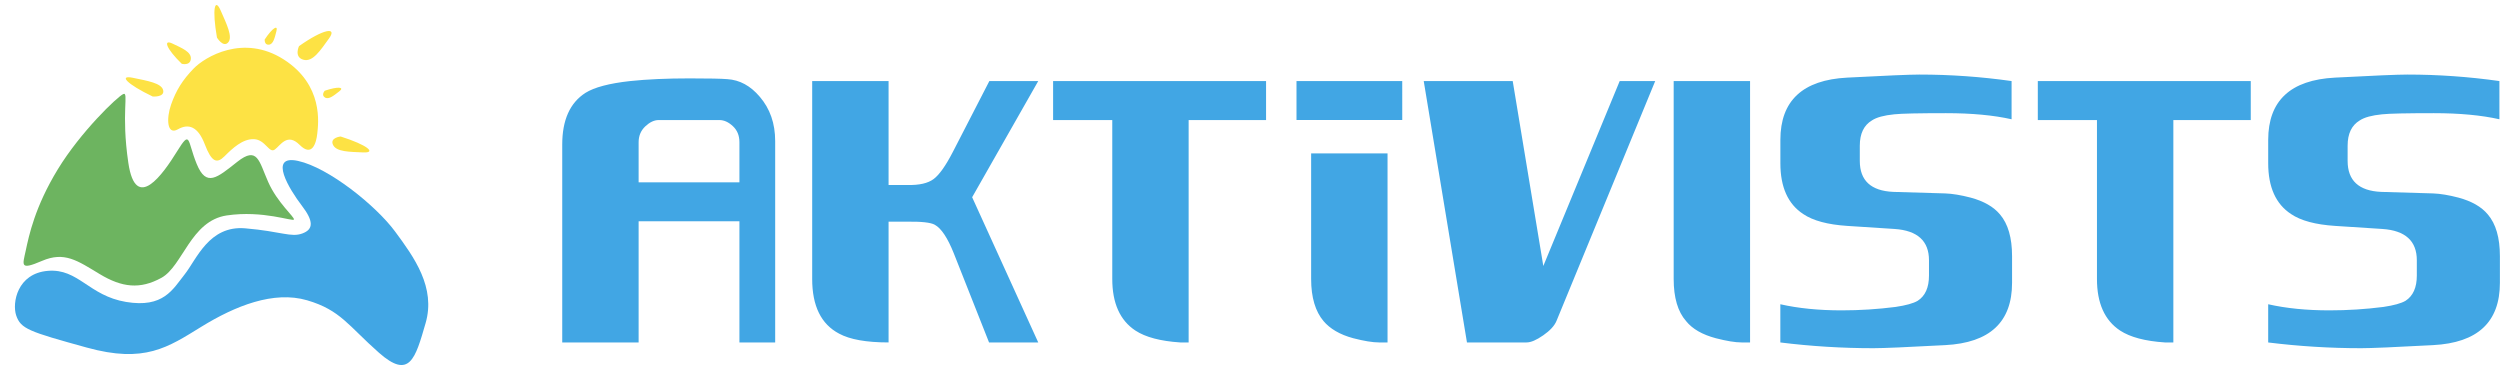 <svg width="200" height="31" viewBox="0 0 200 31" fill="none" xmlns="http://www.w3.org/2000/svg">
<path fill-rule="evenodd" clip-rule="evenodd" d="M9.859 7.525C9.388 7.738 6.464 10.531 4.626 13.542C2.788 16.553 2.318 18.841 2.061 20.039C1.805 21.235 1.569 21.639 3.363 20.87C5.158 20.1 6.184 20.845 7.974 21.925C9.763 23.005 11.208 23.164 12.916 22.225C14.625 21.283 15.255 17.66 18.146 17.234C21.038 16.807 23.442 17.748 23.514 17.561C23.585 17.374 22.189 16.221 21.453 14.554C20.716 12.888 20.608 11.663 18.984 12.944C17.361 14.227 16.506 14.997 15.736 13.116C14.967 11.234 15.268 10.328 14.157 12.122C13.046 13.918 10.86 17.049 10.267 13.029C9.673 9.009 10.328 7.31 9.859 7.525Z" fill="#6DB460"/>
<path fill-rule="evenodd" clip-rule="evenodd" d="M1.294 25.233C0.962 24.238 1.376 21.876 3.823 21.668C6.269 21.46 7.099 23.658 10.085 24.155C13.069 24.653 13.816 23.16 14.768 21.957C15.723 20.754 16.718 18.017 19.619 18.266C22.521 18.514 23.268 19.012 24.18 18.68C25.093 18.348 25.093 17.685 24.138 16.441C23.185 15.197 21.401 12.335 23.848 12.874C26.294 13.414 30.068 16.441 31.601 18.514C33.136 20.588 34.877 22.994 34.047 25.855C33.218 28.715 32.762 30.375 30.316 28.218C27.87 26.062 27.247 24.808 24.57 24.023C21.893 23.238 18.816 24.474 16.12 26.133C13.425 27.792 11.575 29.089 6.933 27.803C2.289 26.52 1.666 26.312 1.294 25.233Z" fill="#41A6E4"/>
<path fill-rule="evenodd" clip-rule="evenodd" d="M25.98 7.258C27.059 6.893 27.585 6.968 27.146 7.305C26.707 7.64 26.3 7.997 25.988 7.794C25.676 7.593 25.98 7.258 25.98 7.258ZM27.251 10.919C29.393 11.599 30.145 12.241 29.055 12.194C27.965 12.145 26.901 12.156 26.638 11.582C26.376 11.009 27.251 10.919 27.251 10.919ZM23.921 3.69C25.893 2.295 27.009 2.129 26.32 3.078C25.631 4.027 25.018 4.999 24.261 4.776C23.503 4.554 23.921 3.69 23.921 3.69ZM21.175 3.16C21.797 2.22 22.255 1.959 22.115 2.488C21.975 3.018 21.873 3.545 21.506 3.575C21.14 3.606 21.175 3.16 21.175 3.16ZM17.357 3.006C16.957 0.701 17.183 -0.231 17.657 0.849C18.132 1.93 18.646 2.967 18.25 3.399C17.855 3.832 17.357 3.006 17.357 3.006ZM12.216 7.721C10.108 6.71 9.48 5.984 10.635 6.225C11.791 6.466 12.932 6.649 13.055 7.223C13.178 7.797 12.216 7.721 12.216 7.721ZM14.541 5.103C13.294 3.89 13.029 3.12 13.792 3.483C14.555 3.847 15.324 4.154 15.267 4.72C15.209 5.286 14.541 5.103 14.541 5.103ZM15.49 5.485C16.389 4.555 19.466 2.696 22.687 4.748C25.902 6.795 25.465 9.89 25.383 10.678C25.3 11.465 24.967 12.586 23.972 11.591C22.978 10.595 22.439 11.633 21.983 11.964C21.527 12.296 21.236 11.175 20.325 11.133C19.413 11.091 18.584 11.88 17.962 12.502C17.34 13.125 16.925 12.959 16.385 11.549C15.847 10.138 15.101 9.848 14.23 10.346C13.359 10.844 13.29 9.49 13.691 8.355C14.091 7.223 14.592 6.415 15.49 5.485Z" fill="#FDE244"/>
<path d="M59.154 11.377C59.154 10.846 58.98 10.418 58.63 10.093C58.28 9.766 57.92 9.604 57.55 9.604H52.694C52.339 9.604 51.982 9.772 51.625 10.107C51.268 10.444 51.09 10.867 51.09 11.377V14.586H59.154V11.377ZM55.163 6.271C56.714 6.271 57.721 6.292 58.188 6.332C59.175 6.394 60.039 6.862 60.78 7.739C61.604 8.696 62.014 9.878 62.014 11.285V27.395H59.154V17.703H51.09V27.395H44.979V11.56C44.979 9.604 45.596 8.228 46.83 7.433C47.544 6.985 48.737 6.668 50.41 6.485C51.754 6.343 53.339 6.271 55.163 6.271ZM77.772 15.778L83.059 27.395H79.124L76.308 20.277C75.81 19.029 75.303 18.265 74.779 17.979C74.45 17.795 73.685 17.714 72.489 17.734H71.086V27.395C69.31 27.395 67.99 27.159 67.129 26.691C65.691 25.937 64.975 24.48 64.975 22.319V6.485H71.086V14.8H72.609C73.541 14.82 74.234 14.662 74.686 14.326C75.142 13.99 75.657 13.261 76.233 12.145L79.148 6.485H83.059L77.772 15.778ZM88.982 9.604V22.319C88.982 24.253 89.599 25.63 90.833 26.445C91.642 26.975 92.835 27.291 94.413 27.395C94.413 27.395 94.639 27.395 95.091 27.395V9.604H101.285V6.485H84.248V9.604H88.982ZM111.003 27.395H110.323C109.816 27.395 109.129 27.282 108.265 27.059C107.182 26.771 106.389 26.29 105.878 25.682C105.235 24.916 104.891 23.807 104.891 22.319V12.272H111.003V27.395ZM129.576 6.485L123.465 21.279L121.017 6.485H113.898L117.357 27.395H122.128C122.472 27.395 122.915 27.204 123.457 26.827C123.997 26.452 124.352 26.07 124.516 25.682L132.417 6.484H129.576V6.485ZM140.005 27.395H139.325C138.82 27.395 138.133 27.282 137.269 27.059C136.184 26.771 135.389 26.315 134.882 25.682C134.223 24.929 133.894 23.807 133.894 22.319V6.485H140.005V27.395ZM160.927 9.542V6.485C158.485 6.139 156.031 5.965 153.561 5.965C152.792 5.965 150.865 6.047 147.779 6.209C144.213 6.394 142.43 8.057 142.43 11.192V13.058C142.43 14.971 143.039 16.328 144.26 17.124C145.042 17.654 146.216 17.969 147.778 18.072L151.563 18.317C153.4 18.44 154.319 19.276 154.319 20.823V22.047C154.319 23.002 154.018 23.677 153.414 24.064C153.071 24.267 152.482 24.431 151.644 24.555C150.218 24.738 148.779 24.829 147.324 24.829C145.499 24.829 143.865 24.666 142.427 24.34V27.397C144.882 27.702 147.365 27.856 149.874 27.856C150.656 27.856 152.57 27.774 155.614 27.61C159.182 27.426 160.965 25.767 160.965 22.628V20.487C160.965 19.02 160.642 17.909 159.999 17.154C159.49 16.544 158.71 16.095 157.654 15.81C156.871 15.606 156.192 15.494 155.614 15.473C154.697 15.453 153.31 15.413 151.459 15.351C149.676 15.27 148.784 14.444 148.784 12.875V11.651C148.784 10.694 149.107 10.021 149.752 9.635C150.12 9.389 150.718 9.227 151.54 9.145C152.116 9.083 153.494 9.053 155.676 9.053C157.739 9.053 159.486 9.217 160.927 9.542ZM167.757 9.604V22.319C167.757 24.253 168.374 25.63 169.609 26.445C170.418 26.975 171.612 27.291 173.188 27.395C173.188 27.395 173.414 27.395 173.868 27.395V9.604H180.061V6.485H163.025V9.604H167.757ZM199.953 9.542V6.485C197.511 6.139 195.056 5.965 192.587 5.965C191.818 5.965 189.89 6.047 186.805 6.209C183.238 6.394 181.456 8.058 181.456 11.192V13.058C181.456 14.97 182.067 16.328 183.286 17.124C184.068 17.654 185.24 17.969 186.804 18.072L190.59 18.317C192.427 18.44 193.346 19.278 193.346 20.823V22.047C193.346 23 193.046 23.677 192.442 24.064C192.099 24.267 191.508 24.431 190.672 24.555C189.246 24.738 187.805 24.829 186.35 24.829C184.527 24.829 182.894 24.666 181.455 24.34V27.397C183.91 27.702 186.391 27.856 188.902 27.856C189.685 27.856 191.597 27.774 194.643 27.61C198.209 27.426 199.992 25.767 199.992 22.628V20.487C199.992 19.02 199.671 17.909 199.025 17.154C198.518 16.544 197.736 16.095 196.68 15.81C195.898 15.606 195.22 15.494 194.643 15.473C193.724 15.453 192.337 15.413 190.485 15.351C188.705 15.27 187.81 14.444 187.81 12.875V11.651C187.81 10.694 188.133 10.021 188.778 9.635C189.148 9.389 189.745 9.227 190.567 9.145C191.142 9.083 192.522 9.053 194.703 9.053C196.763 9.053 198.512 9.217 199.953 9.542ZM103.72 9.598V6.485H112.179L112.18 9.6L103.72 9.598Z" fill="#41A6E4"/>
</svg>
